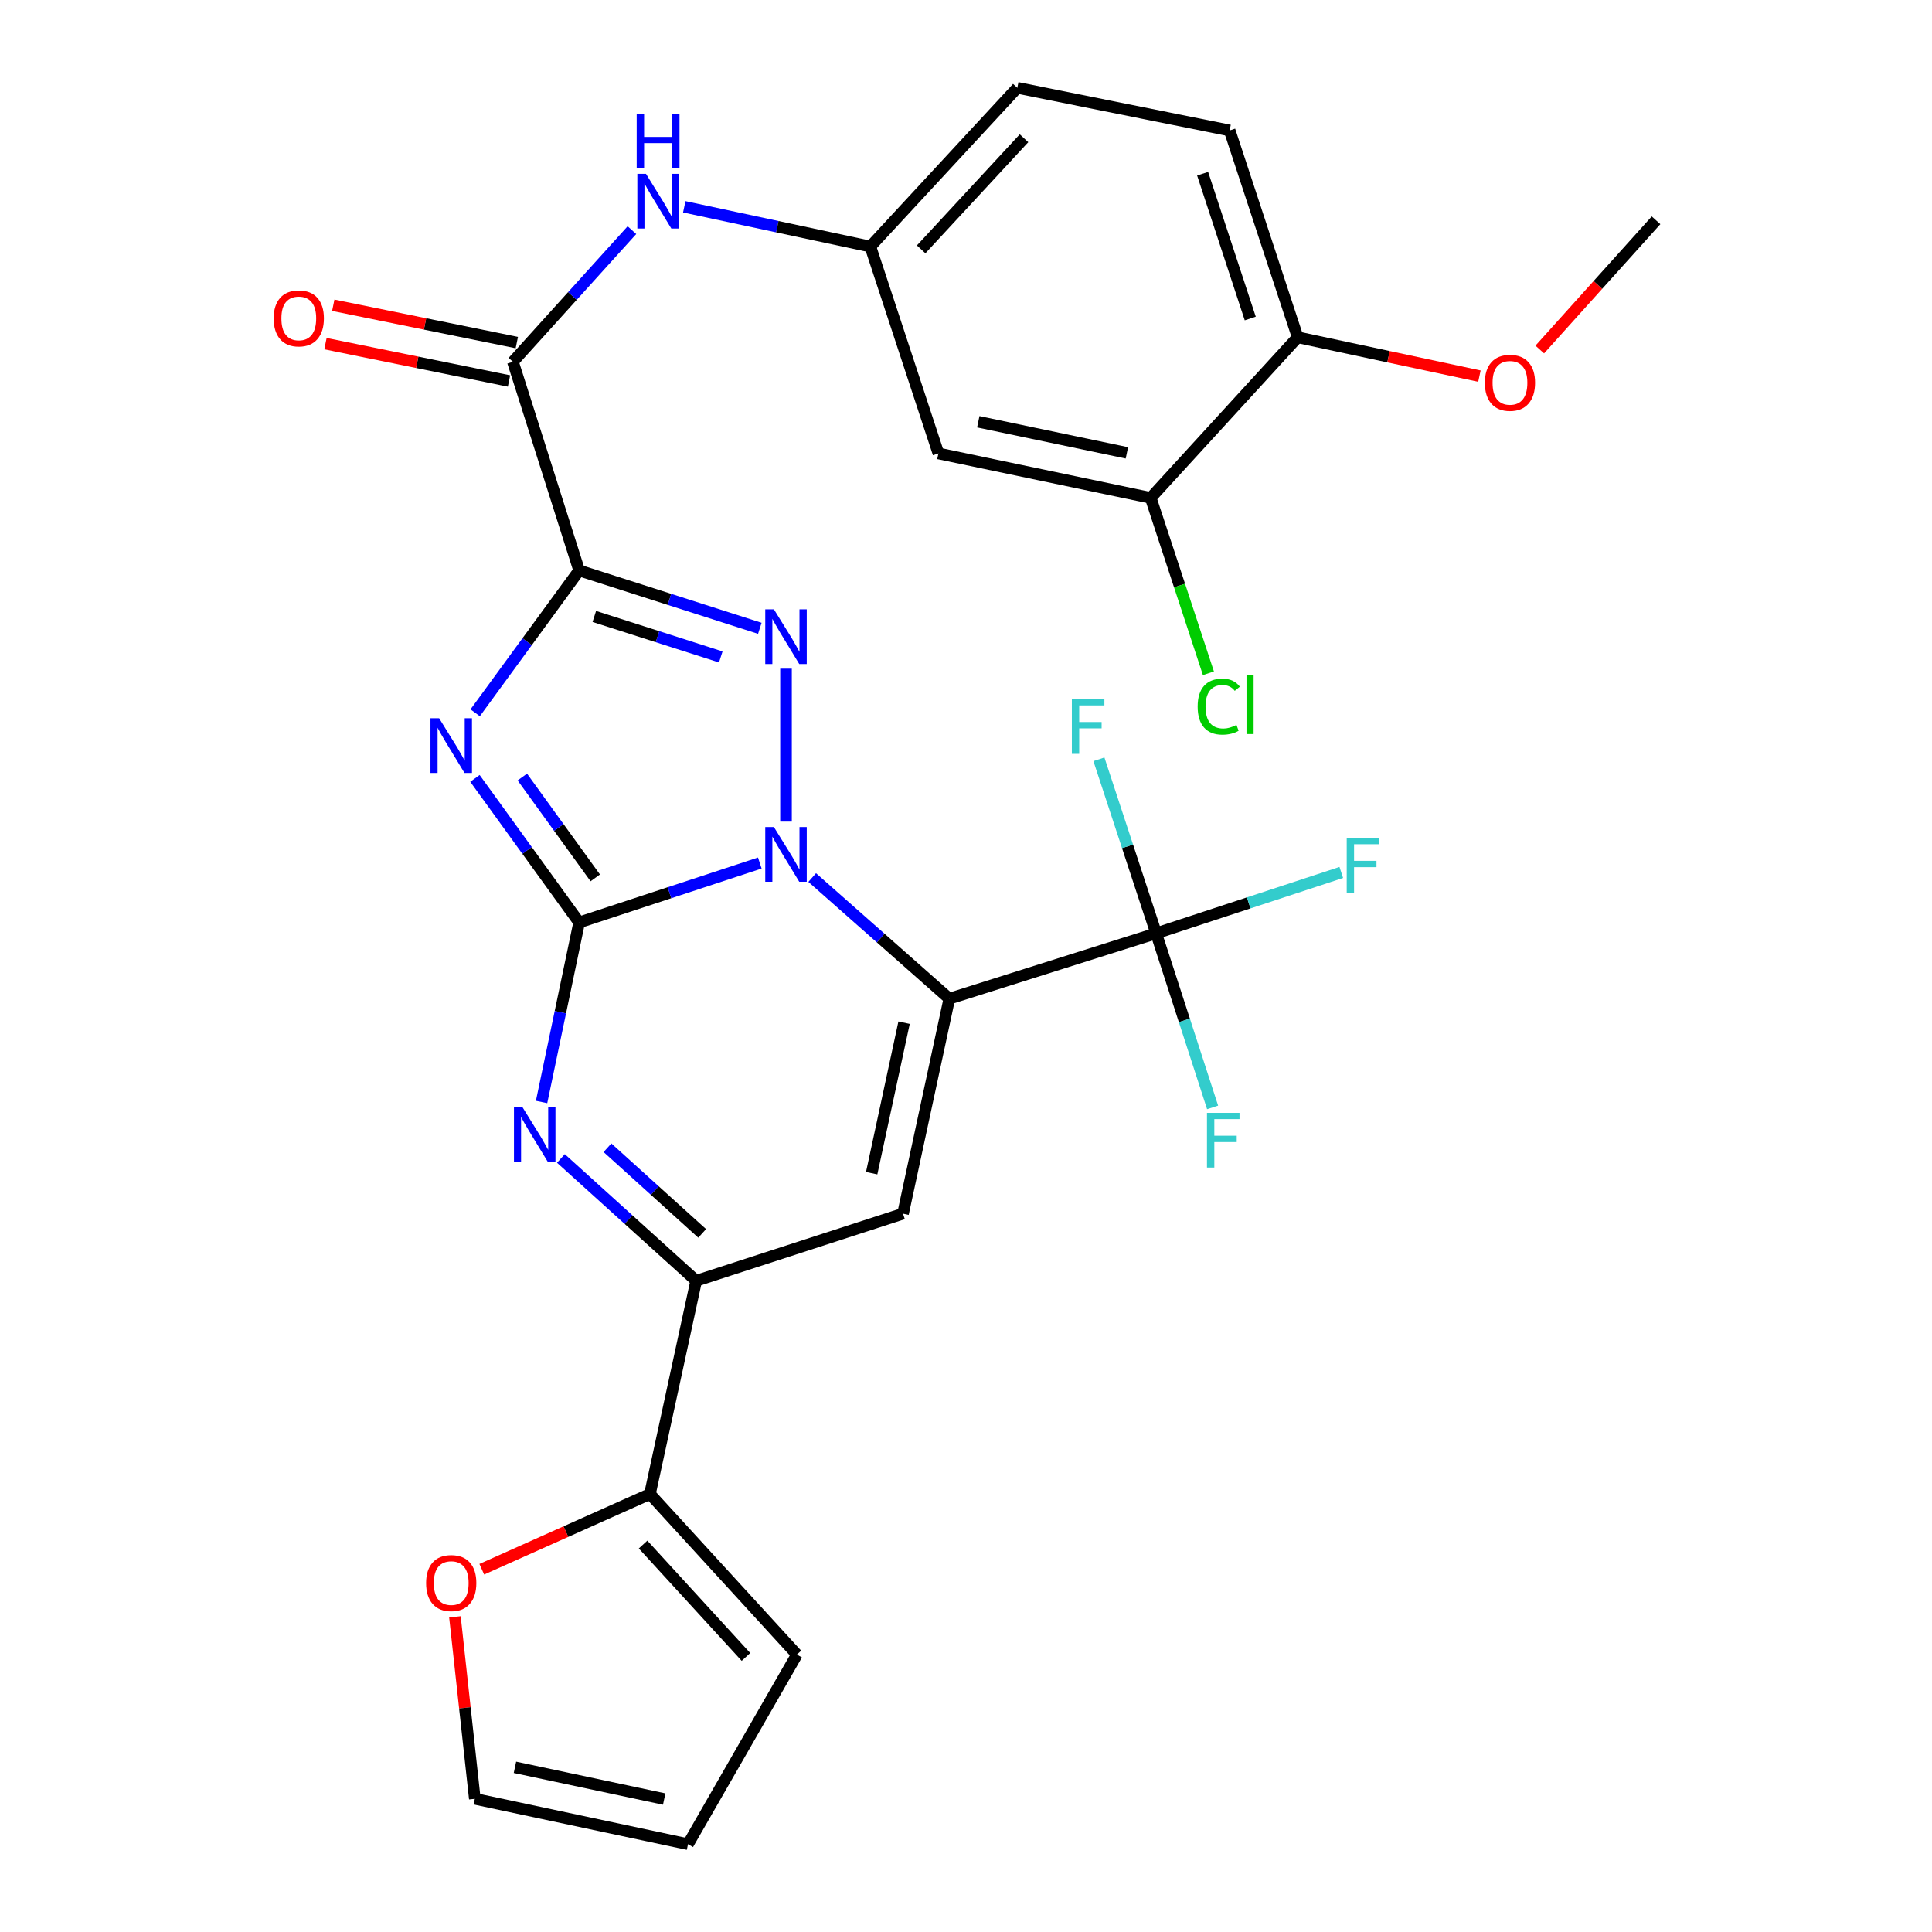 <?xml version='1.0' encoding='iso-8859-1'?>
<svg version='1.1' baseProfile='full'
              xmlns='http://www.w3.org/2000/svg'
                      xmlns:rdkit='http://www.rdkit.org/xml'
                      xmlns:xlink='http://www.w3.org/1999/xlink'
                  xml:space='preserve'
width='1000px' height='1000px' viewBox='0 0 1000 1000'>
<!-- END OF HEADER -->
<rect style='opacity:1.0;fill:#FFFFFF;stroke:none' width='1000' height='1000' x='0' y='0'> </rect>
<path class='bond-0' d='M 299.77,477.459 L 346.522,462.081' style='fill:none;fill-rule:evenodd;stroke:#000000;stroke-width:6px;stroke-linecap:butt;stroke-linejoin:miter;stroke-opacity:1' />
<path class='bond-0' d='M 346.522,462.081 L 393.275,446.703' style='fill:none;fill-rule:evenodd;stroke:#0000FF;stroke-width:6px;stroke-linecap:butt;stroke-linejoin:miter;stroke-opacity:1' />
<path class='bond-2' d='M 299.77,477.459 L 272.804,440.175' style='fill:none;fill-rule:evenodd;stroke:#000000;stroke-width:6px;stroke-linecap:butt;stroke-linejoin:miter;stroke-opacity:1' />
<path class='bond-2' d='M 272.804,440.175 L 245.838,402.892' style='fill:none;fill-rule:evenodd;stroke:#0000FF;stroke-width:6px;stroke-linecap:butt;stroke-linejoin:miter;stroke-opacity:1' />
<path class='bond-2' d='M 308.11,454.39 L 289.234,428.292' style='fill:none;fill-rule:evenodd;stroke:#000000;stroke-width:6px;stroke-linecap:butt;stroke-linejoin:miter;stroke-opacity:1' />
<path class='bond-2' d='M 289.234,428.292 L 270.358,402.194' style='fill:none;fill-rule:evenodd;stroke:#0000FF;stroke-width:6px;stroke-linecap:butt;stroke-linejoin:miter;stroke-opacity:1' />
<path class='bond-5' d='M 299.77,477.459 L 290.044,523.921' style='fill:none;fill-rule:evenodd;stroke:#000000;stroke-width:6px;stroke-linecap:butt;stroke-linejoin:miter;stroke-opacity:1' />
<path class='bond-5' d='M 290.044,523.921 L 280.318,570.383' style='fill:none;fill-rule:evenodd;stroke:#0000FF;stroke-width:6px;stroke-linecap:butt;stroke-linejoin:miter;stroke-opacity:1' />
<path class='bond-1' d='M 420.392,454.221 L 455.879,485.565' style='fill:none;fill-rule:evenodd;stroke:#0000FF;stroke-width:6px;stroke-linecap:butt;stroke-linejoin:miter;stroke-opacity:1' />
<path class='bond-1' d='M 455.879,485.565 L 491.366,516.909' style='fill:none;fill-rule:evenodd;stroke:#000000;stroke-width:6px;stroke-linecap:butt;stroke-linejoin:miter;stroke-opacity:1' />
<path class='bond-4' d='M 406.833,425.267 L 406.833,346.101' style='fill:none;fill-rule:evenodd;stroke:#0000FF;stroke-width:6px;stroke-linecap:butt;stroke-linejoin:miter;stroke-opacity:1' />
<path class='bond-8' d='M 491.366,516.909 L 598.418,483.091' style='fill:none;fill-rule:evenodd;stroke:#000000;stroke-width:6px;stroke-linecap:butt;stroke-linejoin:miter;stroke-opacity:1' />
<path class='bond-30' d='M 491.366,516.909 L 467.405,628.196' style='fill:none;fill-rule:evenodd;stroke:#000000;stroke-width:6px;stroke-linecap:butt;stroke-linejoin:miter;stroke-opacity:1' />
<path class='bond-30' d='M 467.949,529.334 L 451.176,607.235' style='fill:none;fill-rule:evenodd;stroke:#000000;stroke-width:6px;stroke-linecap:butt;stroke-linejoin:miter;stroke-opacity:1' />
<path class='bond-3' d='M 245.948,368.941 L 272.859,332.105' style='fill:none;fill-rule:evenodd;stroke:#0000FF;stroke-width:6px;stroke-linecap:butt;stroke-linejoin:miter;stroke-opacity:1' />
<path class='bond-3' d='M 272.859,332.105 L 299.77,295.269' style='fill:none;fill-rule:evenodd;stroke:#000000;stroke-width:6px;stroke-linecap:butt;stroke-linejoin:miter;stroke-opacity:1' />
<path class='bond-9' d='M 299.77,295.269 L 265.479,187.259' style='fill:none;fill-rule:evenodd;stroke:#000000;stroke-width:6px;stroke-linecap:butt;stroke-linejoin:miter;stroke-opacity:1' />
<path class='bond-29' d='M 299.77,295.269 L 346.526,310.239' style='fill:none;fill-rule:evenodd;stroke:#000000;stroke-width:6px;stroke-linecap:butt;stroke-linejoin:miter;stroke-opacity:1' />
<path class='bond-29' d='M 346.526,310.239 L 393.282,325.21' style='fill:none;fill-rule:evenodd;stroke:#0000FF;stroke-width:6px;stroke-linecap:butt;stroke-linejoin:miter;stroke-opacity:1' />
<path class='bond-29' d='M 307.613,319.071 L 340.343,329.551' style='fill:none;fill-rule:evenodd;stroke:#000000;stroke-width:6px;stroke-linecap:butt;stroke-linejoin:miter;stroke-opacity:1' />
<path class='bond-29' d='M 340.343,329.551 L 373.072,340.03' style='fill:none;fill-rule:evenodd;stroke:#0000FF;stroke-width:6px;stroke-linecap:butt;stroke-linejoin:miter;stroke-opacity:1' />
<path class='bond-7' d='M 290.324,599.611 L 325.333,631.274' style='fill:none;fill-rule:evenodd;stroke:#0000FF;stroke-width:6px;stroke-linecap:butt;stroke-linejoin:miter;stroke-opacity:1' />
<path class='bond-7' d='M 325.333,631.274 L 360.342,662.938' style='fill:none;fill-rule:evenodd;stroke:#000000;stroke-width:6px;stroke-linecap:butt;stroke-linejoin:miter;stroke-opacity:1' />
<path class='bond-7' d='M 314.428,594.071 L 338.934,616.236' style='fill:none;fill-rule:evenodd;stroke:#0000FF;stroke-width:6px;stroke-linecap:butt;stroke-linejoin:miter;stroke-opacity:1' />
<path class='bond-7' d='M 338.934,616.236 L 363.441,638.4' style='fill:none;fill-rule:evenodd;stroke:#000000;stroke-width:6px;stroke-linecap:butt;stroke-linejoin:miter;stroke-opacity:1' />
<path class='bond-6' d='M 467.405,628.196 L 360.342,662.938' style='fill:none;fill-rule:evenodd;stroke:#000000;stroke-width:6px;stroke-linecap:butt;stroke-linejoin:miter;stroke-opacity:1' />
<path class='bond-10' d='M 360.342,662.938 L 336.404,773.291' style='fill:none;fill-rule:evenodd;stroke:#000000;stroke-width:6px;stroke-linecap:butt;stroke-linejoin:miter;stroke-opacity:1' />
<path class='bond-21' d='M 598.418,483.091 L 613.03,528.141' style='fill:none;fill-rule:evenodd;stroke:#000000;stroke-width:6px;stroke-linecap:butt;stroke-linejoin:miter;stroke-opacity:1' />
<path class='bond-21' d='M 613.03,528.141 L 627.642,573.191' style='fill:none;fill-rule:evenodd;stroke:#33CCCC;stroke-width:6px;stroke-linecap:butt;stroke-linejoin:miter;stroke-opacity:1' />
<path class='bond-22' d='M 598.418,483.091 L 583.608,438.054' style='fill:none;fill-rule:evenodd;stroke:#000000;stroke-width:6px;stroke-linecap:butt;stroke-linejoin:miter;stroke-opacity:1' />
<path class='bond-22' d='M 583.608,438.054 L 568.797,393.016' style='fill:none;fill-rule:evenodd;stroke:#33CCCC;stroke-width:6px;stroke-linecap:butt;stroke-linejoin:miter;stroke-opacity:1' />
<path class='bond-23' d='M 598.418,483.091 L 646.331,467.337' style='fill:none;fill-rule:evenodd;stroke:#000000;stroke-width:6px;stroke-linecap:butt;stroke-linejoin:miter;stroke-opacity:1' />
<path class='bond-23' d='M 646.331,467.337 L 694.243,451.583' style='fill:none;fill-rule:evenodd;stroke:#33CCCC;stroke-width:6px;stroke-linecap:butt;stroke-linejoin:miter;stroke-opacity:1' />
<path class='bond-11' d='M 265.479,187.259 L 296.283,153.191' style='fill:none;fill-rule:evenodd;stroke:#000000;stroke-width:6px;stroke-linecap:butt;stroke-linejoin:miter;stroke-opacity:1' />
<path class='bond-11' d='M 296.283,153.191 L 327.087,119.122' style='fill:none;fill-rule:evenodd;stroke:#0000FF;stroke-width:6px;stroke-linecap:butt;stroke-linejoin:miter;stroke-opacity:1' />
<path class='bond-16' d='M 267.5,177.324 L 220,167.663' style='fill:none;fill-rule:evenodd;stroke:#000000;stroke-width:6px;stroke-linecap:butt;stroke-linejoin:miter;stroke-opacity:1' />
<path class='bond-16' d='M 220,167.663 L 172.501,158.002' style='fill:none;fill-rule:evenodd;stroke:#FF0000;stroke-width:6px;stroke-linecap:butt;stroke-linejoin:miter;stroke-opacity:1' />
<path class='bond-16' d='M 263.458,197.194 L 215.959,187.533' style='fill:none;fill-rule:evenodd;stroke:#000000;stroke-width:6px;stroke-linecap:butt;stroke-linejoin:miter;stroke-opacity:1' />
<path class='bond-16' d='M 215.959,187.533 L 168.46,177.872' style='fill:none;fill-rule:evenodd;stroke:#FF0000;stroke-width:6px;stroke-linecap:butt;stroke-linejoin:miter;stroke-opacity:1' />
<path class='bond-14' d='M 336.404,773.291 L 292.887,792.761' style='fill:none;fill-rule:evenodd;stroke:#000000;stroke-width:6px;stroke-linecap:butt;stroke-linejoin:miter;stroke-opacity:1' />
<path class='bond-14' d='M 292.887,792.761 L 249.37,812.231' style='fill:none;fill-rule:evenodd;stroke:#FF0000;stroke-width:6px;stroke-linecap:butt;stroke-linejoin:miter;stroke-opacity:1' />
<path class='bond-18' d='M 336.404,773.291 L 412.477,856.404' style='fill:none;fill-rule:evenodd;stroke:#000000;stroke-width:6px;stroke-linecap:butt;stroke-linejoin:miter;stroke-opacity:1' />
<path class='bond-18' d='M 332.857,799.448 L 386.108,857.628' style='fill:none;fill-rule:evenodd;stroke:#000000;stroke-width:6px;stroke-linecap:butt;stroke-linejoin:miter;stroke-opacity:1' />
<path class='bond-15' d='M 354.177,107.041 L 402.336,117.331' style='fill:none;fill-rule:evenodd;stroke:#0000FF;stroke-width:6px;stroke-linecap:butt;stroke-linejoin:miter;stroke-opacity:1' />
<path class='bond-15' d='M 402.336,117.331 L 450.496,127.622' style='fill:none;fill-rule:evenodd;stroke:#000000;stroke-width:6px;stroke-linecap:butt;stroke-linejoin:miter;stroke-opacity:1' />
<path class='bond-12' d='M 595.602,257.7 L 485.722,234.696' style='fill:none;fill-rule:evenodd;stroke:#000000;stroke-width:6px;stroke-linecap:butt;stroke-linejoin:miter;stroke-opacity:1' />
<path class='bond-12' d='M 583.275,234.402 L 506.359,218.3' style='fill:none;fill-rule:evenodd;stroke:#000000;stroke-width:6px;stroke-linecap:butt;stroke-linejoin:miter;stroke-opacity:1' />
<path class='bond-25' d='M 595.602,257.7 L 610.537,303.092' style='fill:none;fill-rule:evenodd;stroke:#000000;stroke-width:6px;stroke-linecap:butt;stroke-linejoin:miter;stroke-opacity:1' />
<path class='bond-25' d='M 610.537,303.092 L 625.472,348.485' style='fill:none;fill-rule:evenodd;stroke:#00CC00;stroke-width:6px;stroke-linecap:butt;stroke-linejoin:miter;stroke-opacity:1' />
<path class='bond-32' d='M 595.602,257.7 L 671.675,174.586' style='fill:none;fill-rule:evenodd;stroke:#000000;stroke-width:6px;stroke-linecap:butt;stroke-linejoin:miter;stroke-opacity:1' />
<path class='bond-13' d='M 485.722,234.696 L 450.496,127.622' style='fill:none;fill-rule:evenodd;stroke:#000000;stroke-width:6px;stroke-linecap:butt;stroke-linejoin:miter;stroke-opacity:1' />
<path class='bond-19' d='M 235.473,836.879 L 240.619,883.974' style='fill:none;fill-rule:evenodd;stroke:#FF0000;stroke-width:6px;stroke-linecap:butt;stroke-linejoin:miter;stroke-opacity:1' />
<path class='bond-19' d='M 240.619,883.974 L 245.765,931.069' style='fill:none;fill-rule:evenodd;stroke:#000000;stroke-width:6px;stroke-linecap:butt;stroke-linejoin:miter;stroke-opacity:1' />
<path class='bond-26' d='M 450.496,127.622 L 526.558,45.455' style='fill:none;fill-rule:evenodd;stroke:#000000;stroke-width:6px;stroke-linecap:butt;stroke-linejoin:miter;stroke-opacity:1' />
<path class='bond-26' d='M 476.786,129.071 L 530.029,71.554' style='fill:none;fill-rule:evenodd;stroke:#000000;stroke-width:6px;stroke-linecap:butt;stroke-linejoin:miter;stroke-opacity:1' />
<path class='bond-17' d='M 671.675,174.586 L 636.46,67.523' style='fill:none;fill-rule:evenodd;stroke:#000000;stroke-width:6px;stroke-linecap:butt;stroke-linejoin:miter;stroke-opacity:1' />
<path class='bond-17' d='M 647.13,164.862 L 622.48,89.918' style='fill:none;fill-rule:evenodd;stroke:#000000;stroke-width:6px;stroke-linecap:butt;stroke-linejoin:miter;stroke-opacity:1' />
<path class='bond-27' d='M 671.675,174.586 L 718.71,184.635' style='fill:none;fill-rule:evenodd;stroke:#000000;stroke-width:6px;stroke-linecap:butt;stroke-linejoin:miter;stroke-opacity:1' />
<path class='bond-27' d='M 718.71,184.635 L 765.745,194.685' style='fill:none;fill-rule:evenodd;stroke:#FF0000;stroke-width:6px;stroke-linecap:butt;stroke-linejoin:miter;stroke-opacity:1' />
<path class='bond-20' d='M 412.477,856.404 L 356.117,954.545' style='fill:none;fill-rule:evenodd;stroke:#000000;stroke-width:6px;stroke-linecap:butt;stroke-linejoin:miter;stroke-opacity:1' />
<path class='bond-31' d='M 245.765,931.069 L 356.117,954.545' style='fill:none;fill-rule:evenodd;stroke:#000000;stroke-width:6px;stroke-linecap:butt;stroke-linejoin:miter;stroke-opacity:1' />
<path class='bond-31' d='M 266.537,914.757 L 343.784,931.191' style='fill:none;fill-rule:evenodd;stroke:#000000;stroke-width:6px;stroke-linecap:butt;stroke-linejoin:miter;stroke-opacity:1' />
<path class='bond-24' d='M 636.46,67.523 L 526.558,45.455' style='fill:none;fill-rule:evenodd;stroke:#000000;stroke-width:6px;stroke-linecap:butt;stroke-linejoin:miter;stroke-opacity:1' />
<path class='bond-28' d='M 796.981,180.916 L 827.073,147.471' style='fill:none;fill-rule:evenodd;stroke:#FF0000;stroke-width:6px;stroke-linecap:butt;stroke-linejoin:miter;stroke-opacity:1' />
<path class='bond-28' d='M 827.073,147.471 L 857.165,114.025' style='fill:none;fill-rule:evenodd;stroke:#000000;stroke-width:6px;stroke-linecap:butt;stroke-linejoin:miter;stroke-opacity:1' />
<path  class='atom-1' d='M 400.573 428.084
L 409.853 443.084
Q 410.773 444.564, 412.253 447.244
Q 413.733 449.924, 413.813 450.084
L 413.813 428.084
L 417.573 428.084
L 417.573 456.404
L 413.693 456.404
L 403.733 440.004
Q 402.573 438.084, 401.333 435.884
Q 400.133 433.684, 399.773 433.004
L 399.773 456.404
L 396.093 456.404
L 396.093 428.084
L 400.573 428.084
' fill='#0000FF'/>
<path  class='atom-3' d='M 227.294 371.747
L 236.574 386.747
Q 237.494 388.227, 238.974 390.907
Q 240.454 393.587, 240.534 393.747
L 240.534 371.747
L 244.294 371.747
L 244.294 400.067
L 240.414 400.067
L 230.454 383.667
Q 229.294 381.747, 228.054 379.547
Q 226.854 377.347, 226.494 376.667
L 226.494 400.067
L 222.814 400.067
L 222.814 371.747
L 227.294 371.747
' fill='#0000FF'/>
<path  class='atom-5' d='M 400.573 315.388
L 409.853 330.388
Q 410.773 331.868, 412.253 334.548
Q 413.733 337.228, 413.813 337.388
L 413.813 315.388
L 417.573 315.388
L 417.573 343.708
L 413.693 343.708
L 403.733 327.308
Q 402.573 325.388, 401.333 323.188
Q 400.133 320.988, 399.773 320.308
L 399.773 343.708
L 396.093 343.708
L 396.093 315.388
L 400.573 315.388
' fill='#0000FF'/>
<path  class='atom-6' d='M 270.506 573.189
L 279.786 588.189
Q 280.706 589.669, 282.186 592.349
Q 283.666 595.029, 283.746 595.189
L 283.746 573.189
L 287.506 573.189
L 287.506 601.509
L 283.626 601.509
L 273.666 585.109
Q 272.506 583.189, 271.266 580.989
Q 270.066 578.789, 269.706 578.109
L 269.706 601.509
L 266.026 601.509
L 266.026 573.189
L 270.506 573.189
' fill='#0000FF'/>
<path  class='atom-12' d='M 334.368 89.986
L 343.648 104.986
Q 344.568 106.466, 346.048 109.146
Q 347.528 111.826, 347.608 111.986
L 347.608 89.986
L 351.368 89.986
L 351.368 118.306
L 347.488 118.306
L 337.528 101.906
Q 336.368 99.986, 335.128 97.785
Q 333.928 95.585, 333.568 94.906
L 333.568 118.306
L 329.888 118.306
L 329.888 89.986
L 334.368 89.986
' fill='#0000FF'/>
<path  class='atom-12' d='M 329.548 58.834
L 333.388 58.834
L 333.388 70.874
L 347.868 70.874
L 347.868 58.834
L 351.708 58.834
L 351.708 87.153
L 347.868 87.153
L 347.868 74.073
L 333.388 74.073
L 333.388 87.153
L 329.548 87.153
L 329.548 58.834
' fill='#0000FF'/>
<path  class='atom-15' d='M 220.554 819.388
Q 220.554 812.588, 223.914 808.788
Q 227.274 804.988, 233.554 804.988
Q 239.834 804.988, 243.194 808.788
Q 246.554 812.588, 246.554 819.388
Q 246.554 826.268, 243.154 830.188
Q 239.754 834.068, 233.554 834.068
Q 227.314 834.068, 223.914 830.188
Q 220.554 826.308, 220.554 819.388
M 233.554 830.868
Q 237.874 830.868, 240.194 827.988
Q 242.554 825.068, 242.554 819.388
Q 242.554 813.828, 240.194 811.028
Q 237.874 808.188, 233.554 808.188
Q 229.234 808.188, 226.874 810.988
Q 224.554 813.788, 224.554 819.388
Q 224.554 825.108, 226.874 827.988
Q 229.234 830.868, 233.554 830.868
' fill='#FF0000'/>
<path  class='atom-17' d='M 141.653 164.798
Q 141.653 157.998, 145.013 154.198
Q 148.373 150.398, 154.653 150.398
Q 160.933 150.398, 164.293 154.198
Q 167.653 157.998, 167.653 164.798
Q 167.653 171.678, 164.253 175.598
Q 160.853 179.478, 154.653 179.478
Q 148.413 179.478, 145.013 175.598
Q 141.653 171.718, 141.653 164.798
M 154.653 176.278
Q 158.973 176.278, 161.293 173.398
Q 163.653 170.478, 163.653 164.798
Q 163.653 159.238, 161.293 156.438
Q 158.973 153.598, 154.653 153.598
Q 150.333 153.598, 147.973 156.398
Q 145.653 159.198, 145.653 164.798
Q 145.653 170.518, 147.973 173.398
Q 150.333 176.278, 154.653 176.278
' fill='#FF0000'/>
<path  class='atom-22' d='M 624.728 576.006
L 641.568 576.006
L 641.568 579.246
L 628.528 579.246
L 628.528 587.846
L 640.128 587.846
L 640.128 591.126
L 628.528 591.126
L 628.528 604.326
L 624.728 604.326
L 624.728 576.006
' fill='#33CCCC'/>
<path  class='atom-23' d='M 554.794 361.879
L 571.634 361.879
L 571.634 365.119
L 558.594 365.119
L 558.594 373.719
L 570.194 373.719
L 570.194 376.999
L 558.594 376.999
L 558.594 390.199
L 554.794 390.199
L 554.794 361.879
' fill='#33CCCC'/>
<path  class='atom-24' d='M 697.061 433.728
L 713.901 433.728
L 713.901 436.968
L 700.861 436.968
L 700.861 445.568
L 712.461 445.568
L 712.461 448.848
L 700.861 448.848
L 700.861 462.048
L 697.061 462.048
L 697.061 433.728
' fill='#33CCCC'/>
<path  class='atom-26' d='M 619.907 365.743
Q 619.907 358.703, 623.187 355.023
Q 626.507 351.303, 632.787 351.303
Q 638.627 351.303, 641.747 355.423
L 639.107 357.583
Q 636.827 354.583, 632.787 354.583
Q 628.507 354.583, 626.227 357.463
Q 623.987 360.303, 623.987 365.743
Q 623.987 371.343, 626.307 374.223
Q 628.667 377.103, 633.227 377.103
Q 636.347 377.103, 639.987 375.223
L 641.107 378.223
Q 639.627 379.183, 637.387 379.743
Q 635.147 380.303, 632.667 380.303
Q 626.507 380.303, 623.187 376.543
Q 619.907 372.783, 619.907 365.743
' fill='#00CC00'/>
<path  class='atom-26' d='M 645.187 349.583
L 648.867 349.583
L 648.867 379.943
L 645.187 379.943
L 645.187 349.583
' fill='#00CC00'/>
<path  class='atom-28' d='M 768.554 198.142
Q 768.554 191.342, 771.914 187.542
Q 775.274 183.742, 781.554 183.742
Q 787.834 183.742, 791.194 187.542
Q 794.554 191.342, 794.554 198.142
Q 794.554 205.022, 791.154 208.942
Q 787.754 212.822, 781.554 212.822
Q 775.314 212.822, 771.914 208.942
Q 768.554 205.062, 768.554 198.142
M 781.554 209.622
Q 785.874 209.622, 788.194 206.742
Q 790.554 203.822, 790.554 198.142
Q 790.554 192.582, 788.194 189.782
Q 785.874 186.942, 781.554 186.942
Q 777.234 186.942, 774.874 189.742
Q 772.554 192.542, 772.554 198.142
Q 772.554 203.862, 774.874 206.742
Q 777.234 209.622, 781.554 209.622
' fill='#FF0000'/>
</svg>

